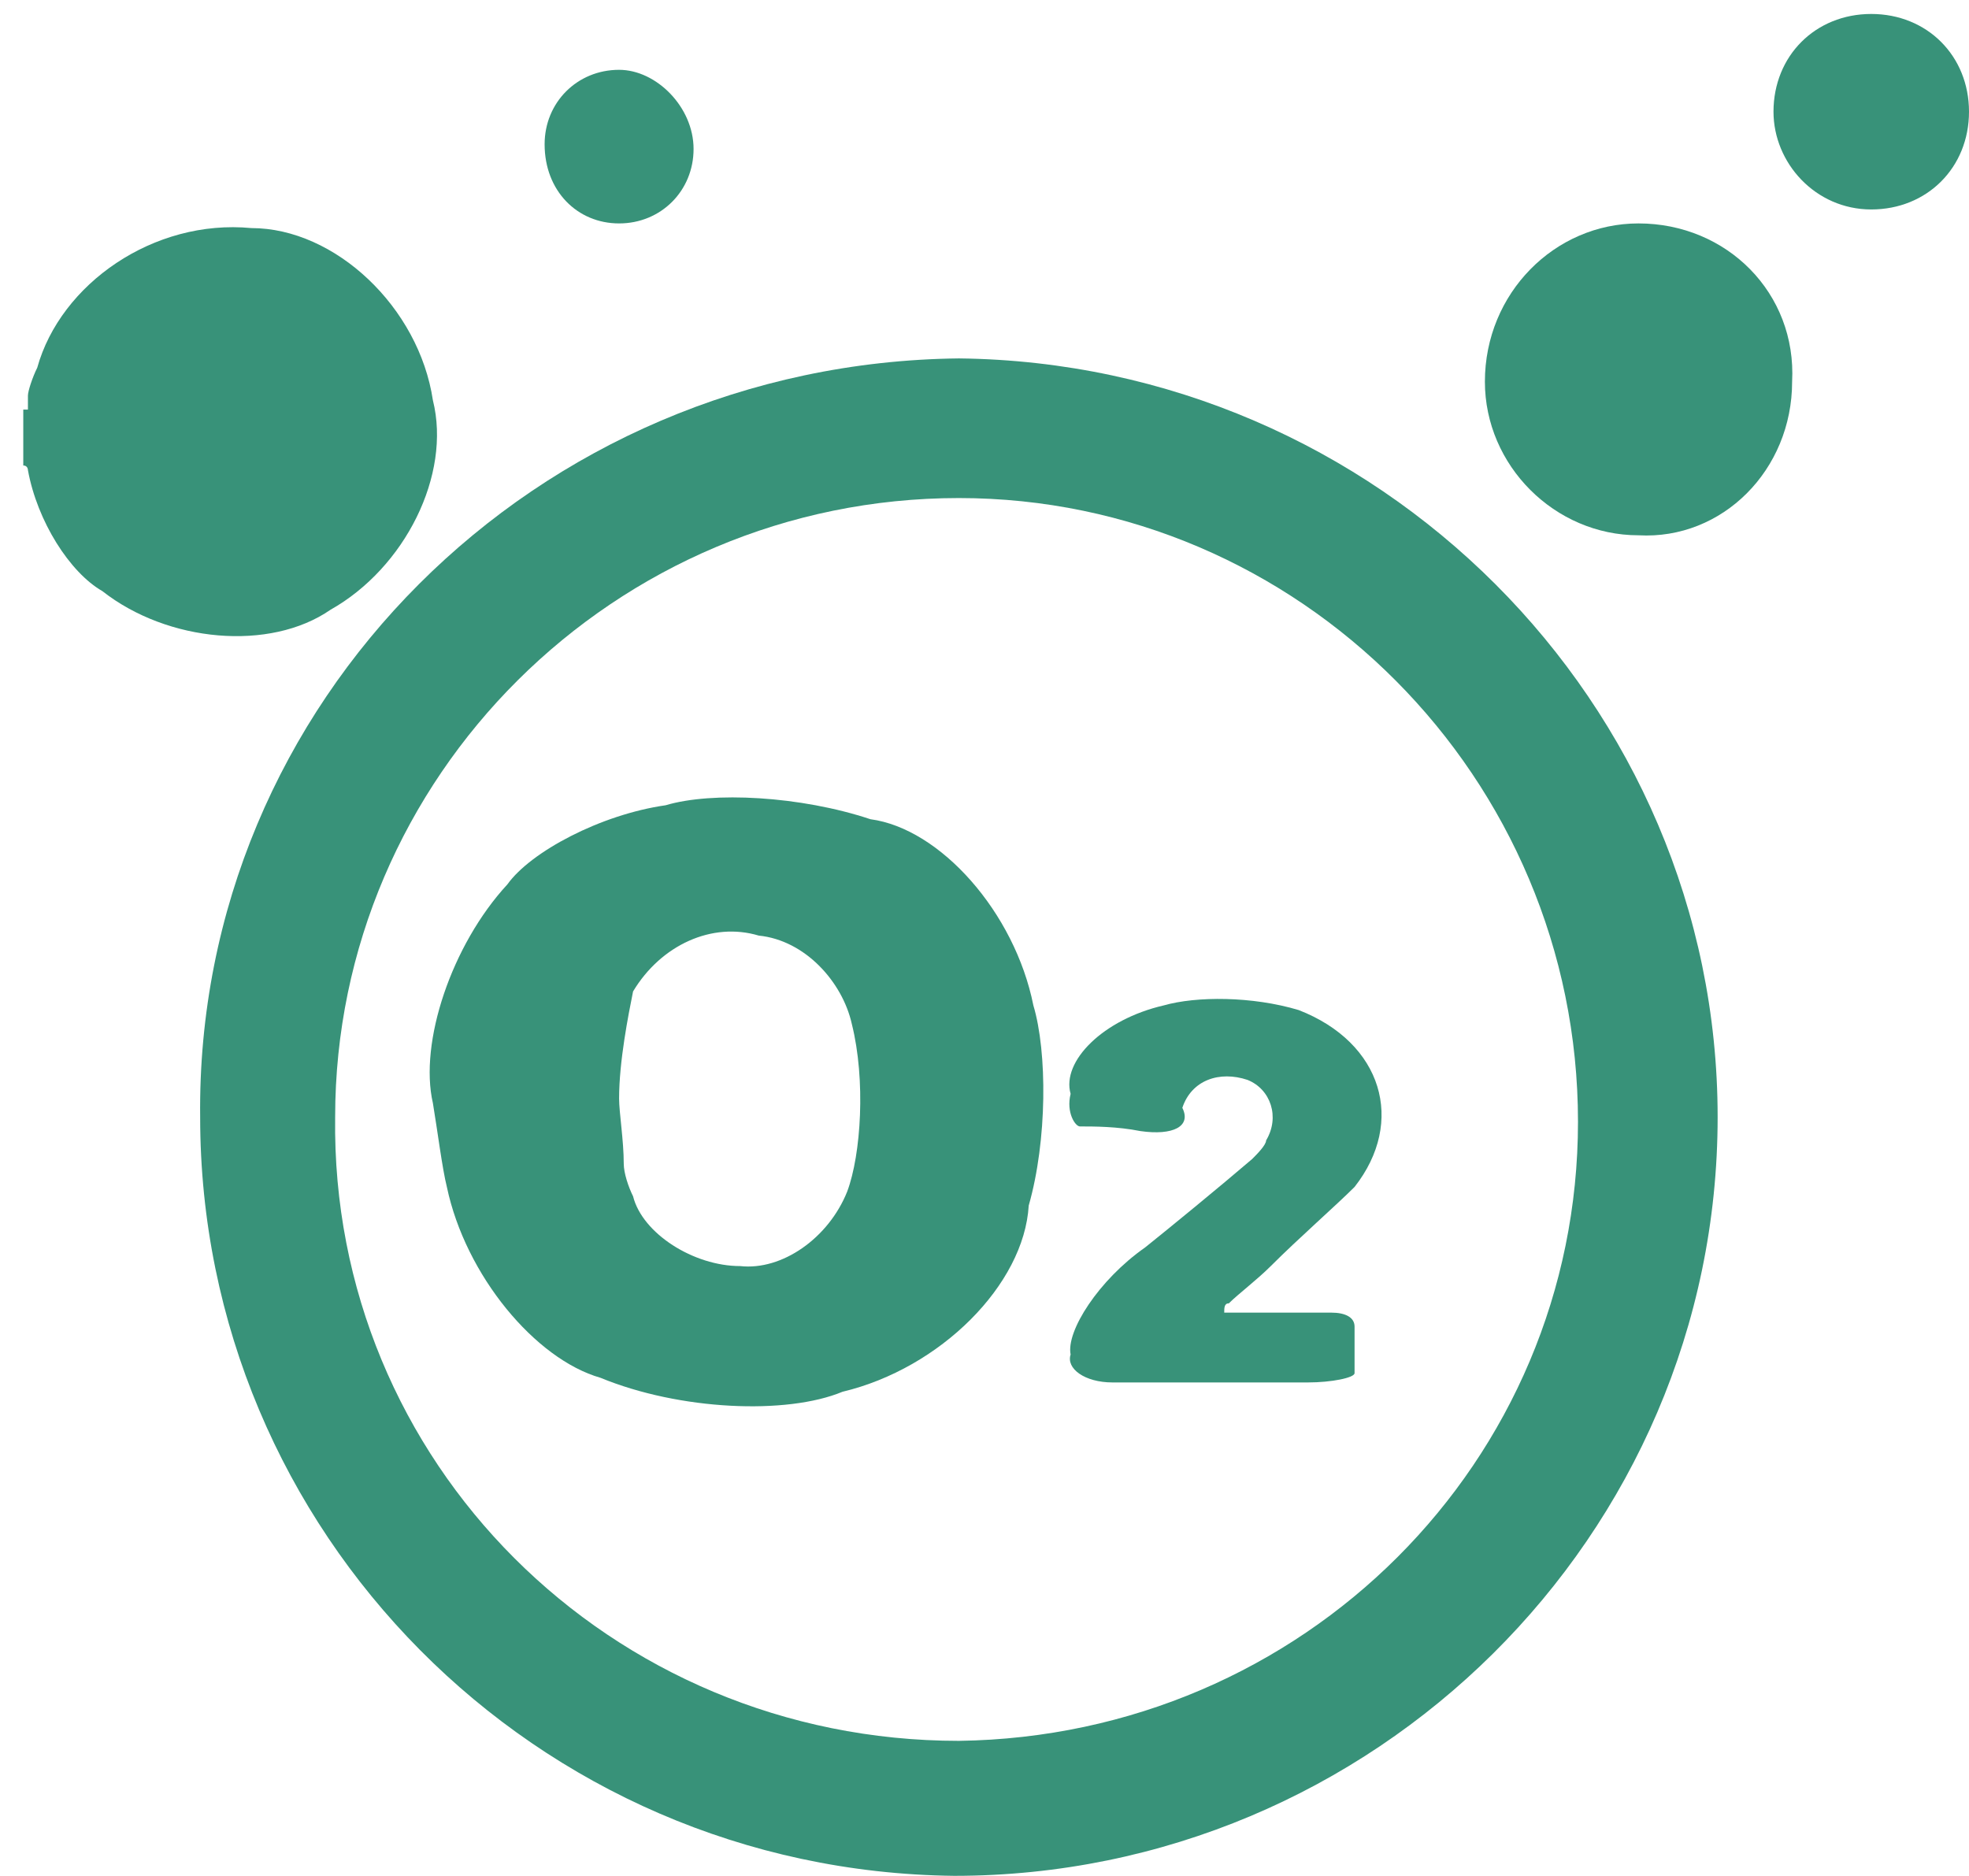 <?xml version="1.0" encoding="UTF-8"?> <svg xmlns="http://www.w3.org/2000/svg" xmlns:xlink="http://www.w3.org/1999/xlink" version="1.1" id="Layer_1" x="0px" y="0px" viewBox="0 0 42.3 40.3" xml:space="preserve"> <g> <defs> <rect id="SVGID_1_" x="-17.2" y="-18.6" width="355.9" height="75.8"></rect> </defs> <clipPath id="SVGID_2_"> <use xlink:href="#SVGID_1_" overflow="visible"></use> </clipPath> <path clip-path="url(#SVGID_2_)" fill="#389279" d="M0.6,8.8c0-0.1,0-0.3,0-0.3c0-0.1,0.1-0.4,0.2-0.6c0.5-1.8,2.5-3.2,4.6-3 C7.2,4.9,9,6.6,9.3,8.6c0.4,1.6-0.6,3.6-2.2,4.5c-1.3,0.9-3.5,0.7-4.9-0.4c-0.7-0.4-1.4-1.5-1.6-2.6c0,0,0-0.1-0.1-0.1 c0,0,0-0.1,0-0.2V8.8z"></path> <path clip-path="url(#SVGID_2_)" fill="#389279" d="M20.6,10.7c-7.4,0-13.4,6-13.4,13.3c-0.1,7.4,5.9,13.4,13.4,13.4 c7.4-0.1,13.3-6,13.3-13.3C33.9,16.7,27.9,10.7,20.6,10.7 M20.6,7.7c9,0.1,16.3,7.4,16.3,16.3c0,9-7.4,16.3-16.4,16.3 c-9-0.1-16.2-7.4-16.2-16.3C4.2,15.1,11.5,7.8,20.6,7.7"></path> <path clip-path="url(#SVGID_2_)" fill="#389279" d="M31.9,8.2c0-1.9,1.5-3.4,3.3-3.4c1.9,0,3.4,1.5,3.3,3.4c0,1.9-1.5,3.4-3.3,3.3 C33.4,11.5,31.9,10,31.9,8.2"></path> <path clip-path="url(#SVGID_2_)" fill="#389279" d="M40.2,0.3c1.2,0,2.1,0.9,2.1,2.1c0,1.2-0.9,2.1-2.1,2.1c-1.2,0-2.1-1-2.1-2.1 C38.1,1.2,39,0.3,40.2,0.3"></path> <path clip-path="url(#SVGID_2_)" fill="#389279" d="M14.9,3.2c0,0.9-0.7,1.6-1.6,1.6c-0.9,0-1.6-0.7-1.6-1.7c0-0.9,0.7-1.6,1.6-1.6 C14.1,1.5,14.9,2.3,14.9,3.2"></path> <path clip-path="url(#SVGID_2_)" fill="#389279" d="M13.3,23.6c0,0.3,0.1,0.9,0.1,1.4c0,0.2,0.1,0.5,0.2,0.7 c0.2,0.8,1.3,1.5,2.3,1.5c0.9,0.1,1.9-0.6,2.3-1.6c0.3-0.8,0.4-2.4,0.1-3.6c-0.2-0.9-1-1.8-2-1.9c-1-0.3-2.1,0.2-2.7,1.2 C13.5,21.8,13.3,22.8,13.3,23.6 M9.3,23.7C9,22.4,9.7,20.3,10.9,19c0.5-0.7,2-1.5,3.4-1.7c1-0.3,2.9-0.2,4.4,0.3 c1.5,0.2,3.1,2,3.5,4c0.3,1,0.3,2.9-0.1,4.3c-0.1,1.7-1.9,3.5-4,4c-1.2,0.5-3.5,0.4-5.2-0.3c-1.4-0.4-2.9-2.2-3.3-4.1 C9.5,25.1,9.4,24.3,9.3,23.7"></path> <path clip-path="url(#SVGID_2_)" fill="#389279" d="M26.3,28.2c0,0,0.2,0,0.5,0h1.8c0.3,0,0.5,0.1,0.5,0.3v1c0,0.1-0.5,0.2-1,0.2 h-4.2c-0.6,0-1-0.3-0.9-0.6c-0.1-0.5,0.6-1.6,1.6-2.3c0.5-0.4,1.6-1.3,2.3-1.9c0.1-0.1,0.3-0.3,0.3-0.4c0.3-0.5,0.1-1.1-0.4-1.3 c-0.6-0.2-1.2,0-1.4,0.6c0.2,0.4-0.2,0.6-0.9,0.5c-0.5-0.1-1-0.1-1.3-0.1c-0.1,0-0.3-0.3-0.2-0.7c-0.2-0.7,0.7-1.6,2-1.9 c0.7-0.2,1.9-0.2,2.9,0.1c1.8,0.7,2.3,2.4,1.2,3.8c-0.4,0.4-1.2,1.1-1.8,1.7c-0.3,0.3-0.7,0.6-0.9,0.8C26.3,28,26.3,28.1,26.3,28.2 C26.3,28.1,26.3,28.2,26.3,28.2"></path> </g> </svg> 